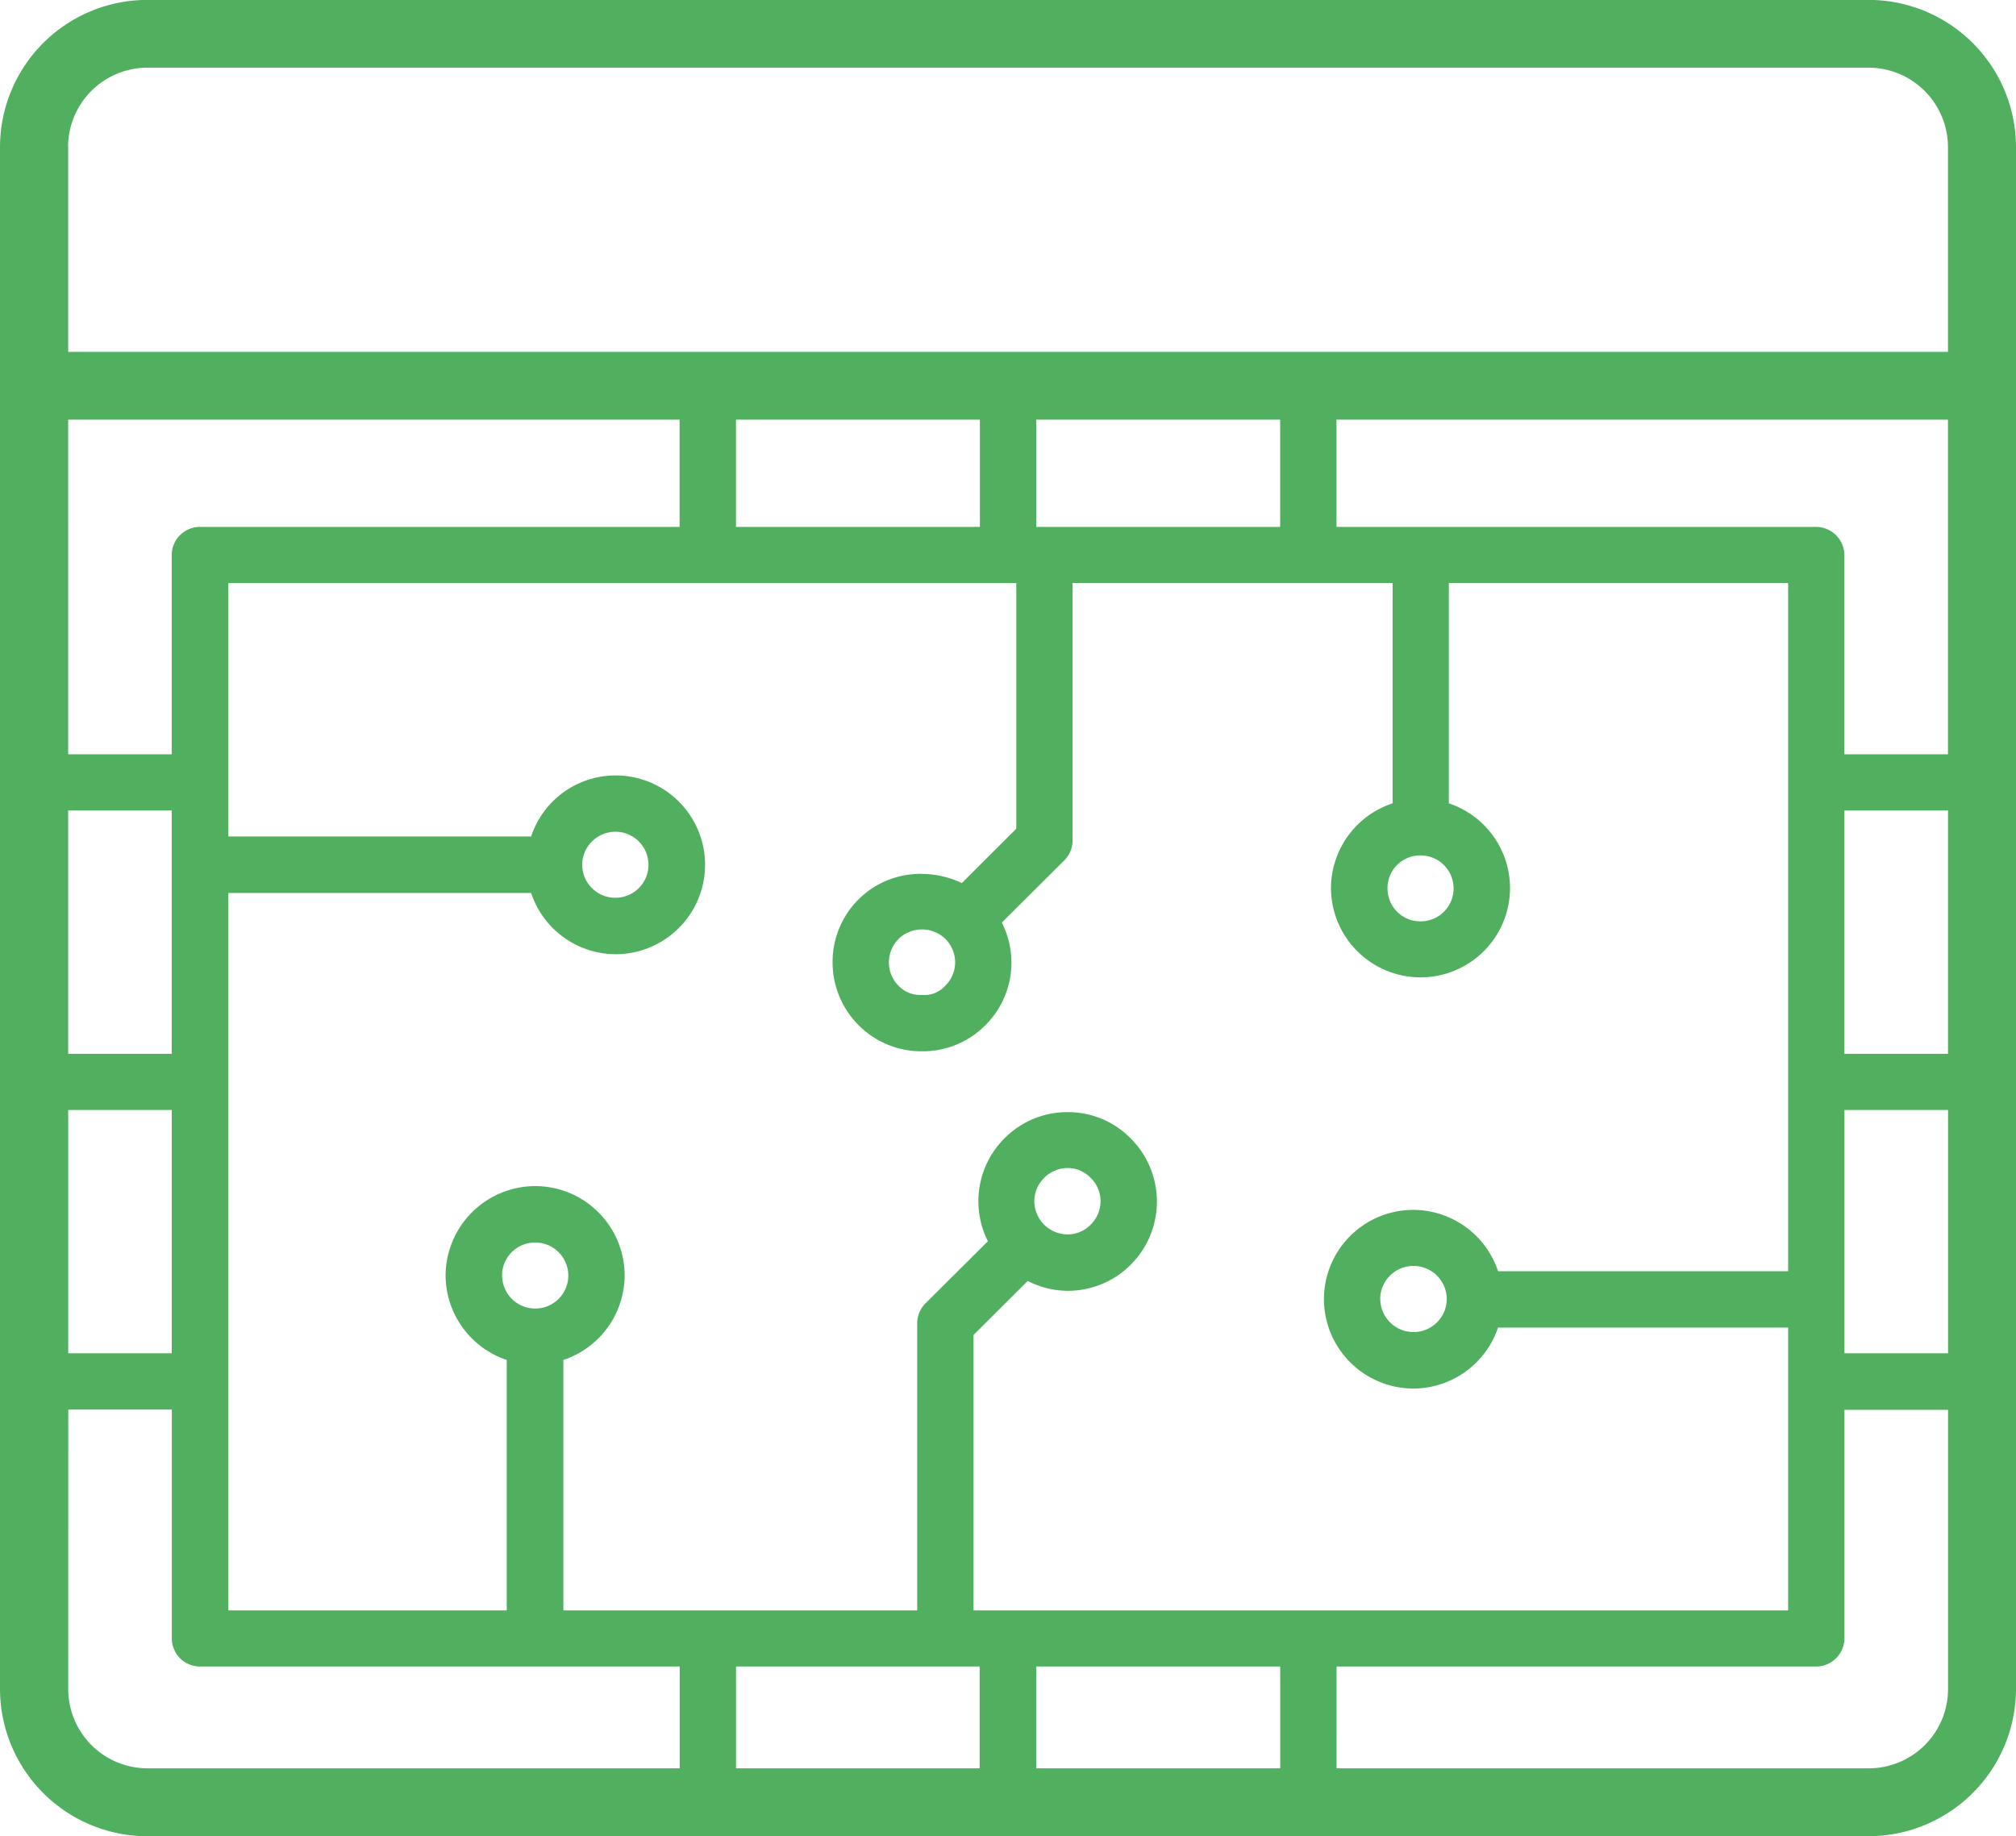 <svg id="Component_503_2" data-name="Component 503 – 2" xmlns="http://www.w3.org/2000/svg" width="43.909" height="40" viewBox="0 0 43.909 40">
  <path id="Path_5274" data-name="Path 5274" d="M-11625.79,22763a3.214,3.214,0,0,1-3.21-3.205V22726.2a3.21,3.21,0,0,1,3.21-3.2h37.49a3.211,3.211,0,0,1,3.209,3.2v33.594a3.215,3.215,0,0,1-3.209,3.205Zm25.9-1.48h11.593a1.728,1.728,0,0,0,1.726-1.725v-6.084h-2.256v4.977a.62.62,0,0,1-.616.615h-10.446Zm-6.54,0h5.313v-2.217h-5.313Zm-6.539,0h5.306v-2.217h-5.306Zm-14.545-1.725a1.727,1.727,0,0,0,1.727,1.725h11.591v-2.217h-10.447a.616.616,0,0,1-.615-.615v-4.982h-2.255Zm19.718-7.715v6h17.742v-6.16h-6.318a1.953,1.953,0,0,1-1.843,1.328,1.952,1.952,0,0,1-1.949-1.949,1.946,1.946,0,0,1,1.949-1.943,1.95,1.95,0,0,1,1.843,1.336h6.318V22735.7h-7.39v4.8a1.951,1.951,0,0,1,1.333,1.846,1.948,1.948,0,0,1-1.949,1.945,1.951,1.951,0,0,1-1.951-1.945,1.952,1.952,0,0,1,1.343-1.846v-4.8h-6.971v5.605a.619.619,0,0,1-.18.438l-1.361,1.355a1.923,1.923,0,0,1-.36,2.238,1.927,1.927,0,0,1-1.378.566,1.927,1.927,0,0,1-1.378-.566,1.937,1.937,0,0,1-.57-1.375,1.922,1.922,0,0,1,.57-1.373,1.906,1.906,0,0,1,1.366-.551,2.065,2.065,0,0,1,.879.2l1.186-1.184v-5.35h-17.162v5.52h6.595a1.936,1.936,0,0,1,1.841-1.33,1.947,1.947,0,0,1,1.948,1.947,1.95,1.95,0,0,1-1.948,1.947,1.948,1.948,0,0,1-1.841-1.334h-6.595v15.627h6.064v-5.455a1.952,1.952,0,0,1-1.332-1.836,1.956,1.956,0,0,1,1.955-1.951,1.949,1.949,0,0,1,1.945,1.951,1.949,1.949,0,0,1-1.335,1.836v5.455h7.707v-6.248a.62.62,0,0,1,.174-.434l1.366-1.359a1.935,1.935,0,0,1,.359-2.24,1.925,1.925,0,0,1,1.381-.572,1.911,1.911,0,0,1,1.37.572,1.944,1.944,0,0,1,0,2.752,1.931,1.931,0,0,1-1.37.568,1.923,1.923,0,0,1-.873-.215Zm18.969.4h2.256v-5.3h-2.256Zm-38.687,0h2.255v-5.3h-2.255Zm28.577-1.182a.723.723,0,0,0,.722.719.723.723,0,0,0,.726-.719.725.725,0,0,0-.726-.721A.725.725,0,0,0-11598.939,22751.3Zm-19.126-.51a.719.719,0,0,0,.723.717.72.72,0,0,0,.718-.717.72.72,0,0,0-.718-.721A.718.718,0,0,0-11618.065,22750.789Zm11.8-2.123a.714.714,0,0,0-.209.51.74.74,0,0,0,.209.5.74.74,0,0,0,.52.215.7.7,0,0,0,.5-.215.709.709,0,0,0,0-1.014.689.689,0,0,0-.5-.217A.73.73,0,0,0-11606.265,22748.666Zm17.435-2.709h2.256v-5.3h-2.256Zm-38.687,0h2.255v-5.3h-2.255Zm18.085-2.5a.723.723,0,0,0,0,1.018.653.653,0,0,0,.511.2.607.607,0,0,0,.506-.2.711.711,0,0,0,.216-.512.723.723,0,0,0-.21-.506.731.731,0,0,0-.512-.209A.739.739,0,0,0-11609.432,22743.455Zm10.651-1.1a.712.712,0,0,0,.718.715.718.718,0,0,0,.721-.715.719.719,0,0,0-.721-.721A.713.713,0,0,0-11598.78,22742.354Zm-17.54-.514a.719.719,0,0,0,.714.715h.006a.718.718,0,0,0,.723-.715.721.721,0,0,0-.717-.723A.725.725,0,0,0-11616.32,22741.84Zm16.428-7.363h10.446a.619.619,0,0,1,.616.615v4.338h2.256v-7.289h-13.318Zm-27.624,4.953h2.255v-4.338a.615.615,0,0,1,.615-.615h10.447v-2.336h-13.317Zm21.084-4.953h5.313v-2.336h-5.313Zm-6.539,0h5.312v-2.336h-5.312Zm-14.545-8.273v4.461h40.942v-4.461a1.731,1.731,0,0,0-1.726-1.73h-37.49A1.73,1.73,0,0,0-11627.517,22726.2Z" transform="translate(11629 -22723.002)" fill="#51b05f"/>
</svg>

